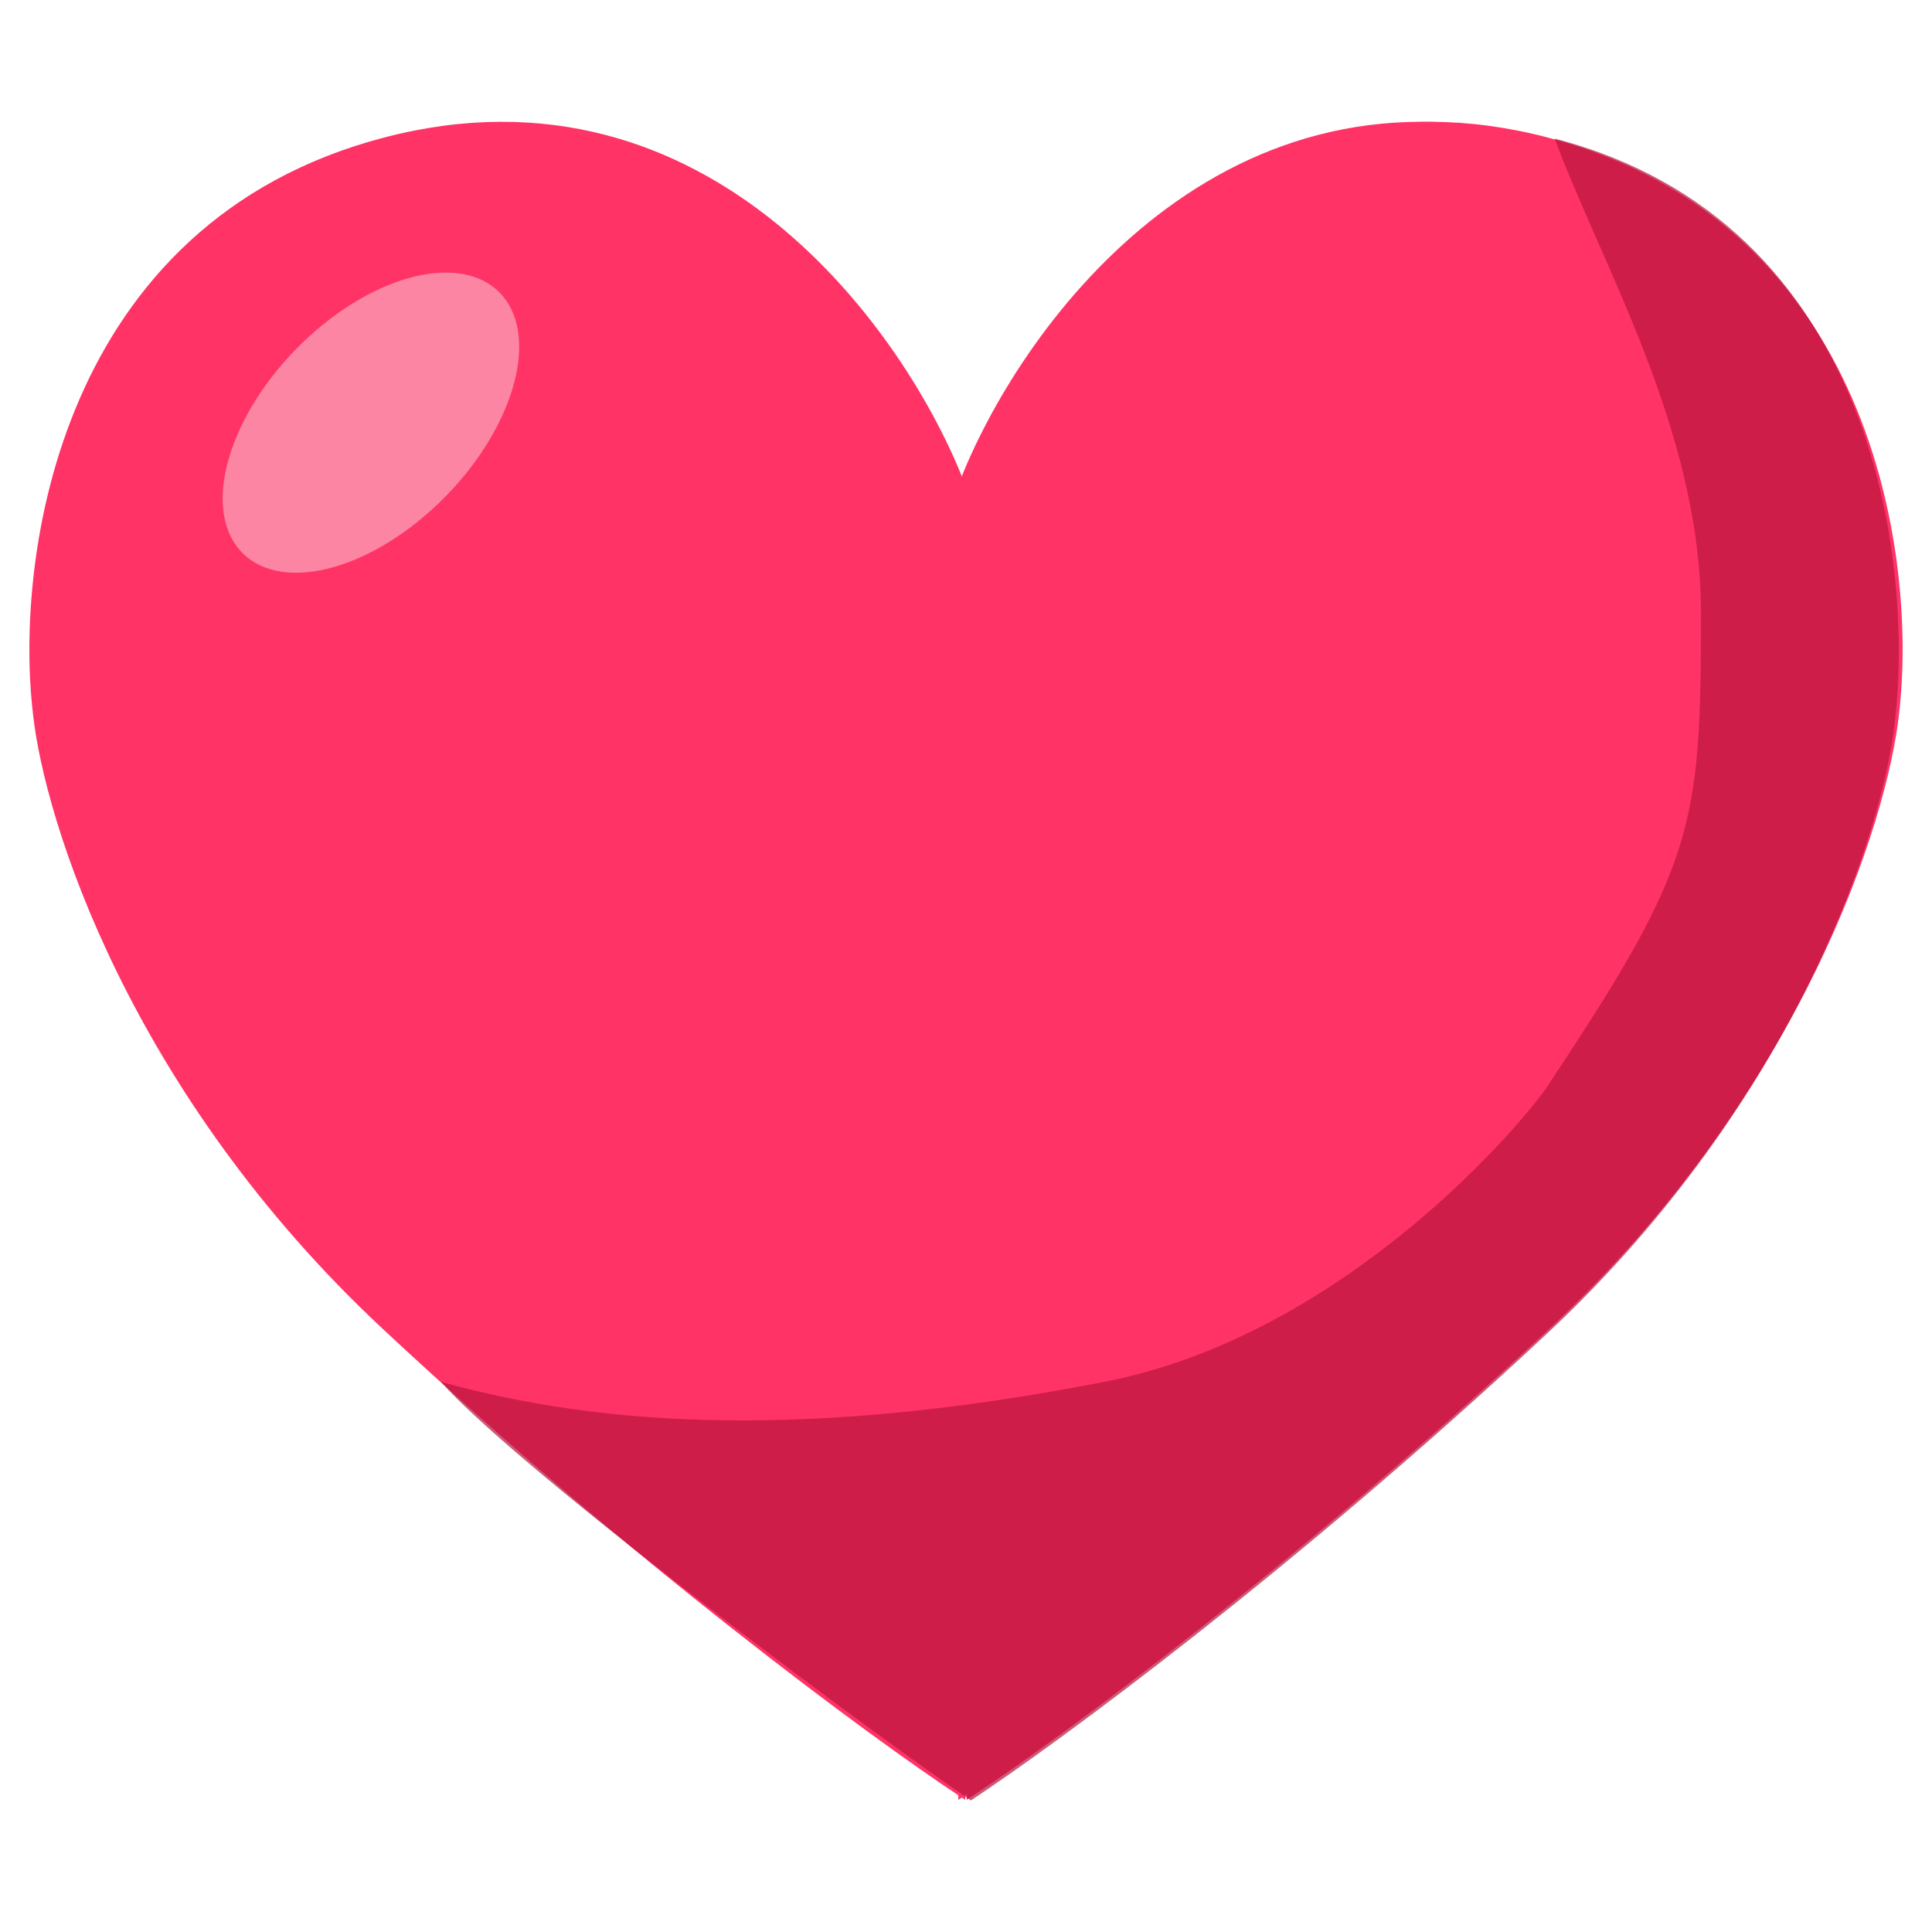 <svg width="230" height="230" viewBox="0 0 230 230" fill="none" xmlns="http://www.w3.org/2000/svg">
<path d="M45.914 16.841C84.314 6.841 107.581 40.008 114.414 57.841V213.341C104.081 206.508 75.914 185.841 45.914 157.841C15.915 129.841 5.748 97.508 4.414 84.841C2.248 66.341 7.514 26.841 45.914 16.841Z" fill="#FF3366" stroke="#FF3366"/>
<path d="M184.086 16.841C145.686 6.841 122.419 40.008 115.586 57.841V213.341C125.919 206.508 154.086 185.841 184.086 157.841C214.085 129.841 224.252 97.508 225.586 84.841C227.752 66.341 222.486 26.841 184.086 16.841Z" fill="#FF3366" stroke="#FF3366"/>
<path d="M183.086 16.841C144.686 6.841 121.419 40.008 114.586 57.841V213.341C124.919 206.508 153.086 185.841 183.086 157.841C213.085 129.841 223.252 97.508 224.586 84.841C226.752 66.341 221.486 26.841 183.086 16.841Z" fill="#FF3366" stroke="#FF3366"/>
<path d="M225.585 85.841C227.752 67.341 223.485 26.5 185.085 16.5C190.724 31.72 202.5 51.292 202.5 73C202.5 98.5 201.752 103 184.085 129.5C181.685 133.1 160.5 158.841 131.5 164.5C97 171.232 72.167 170 52.5 164.5C60.5 173.7 98.224 202.394 115.585 214.341C125.919 207.508 154.085 186.841 184.085 158.841C214.085 130.841 224.252 98.508 225.585 85.841Z" fill="#BA153E" fill-opacity="0.7"/>
<ellipse cx="44.157" cy="50.317" rx="21.785" ry="12.494" transform="rotate(-45.695 44.157 50.317)" fill="#FB85A2"/>
</svg>

